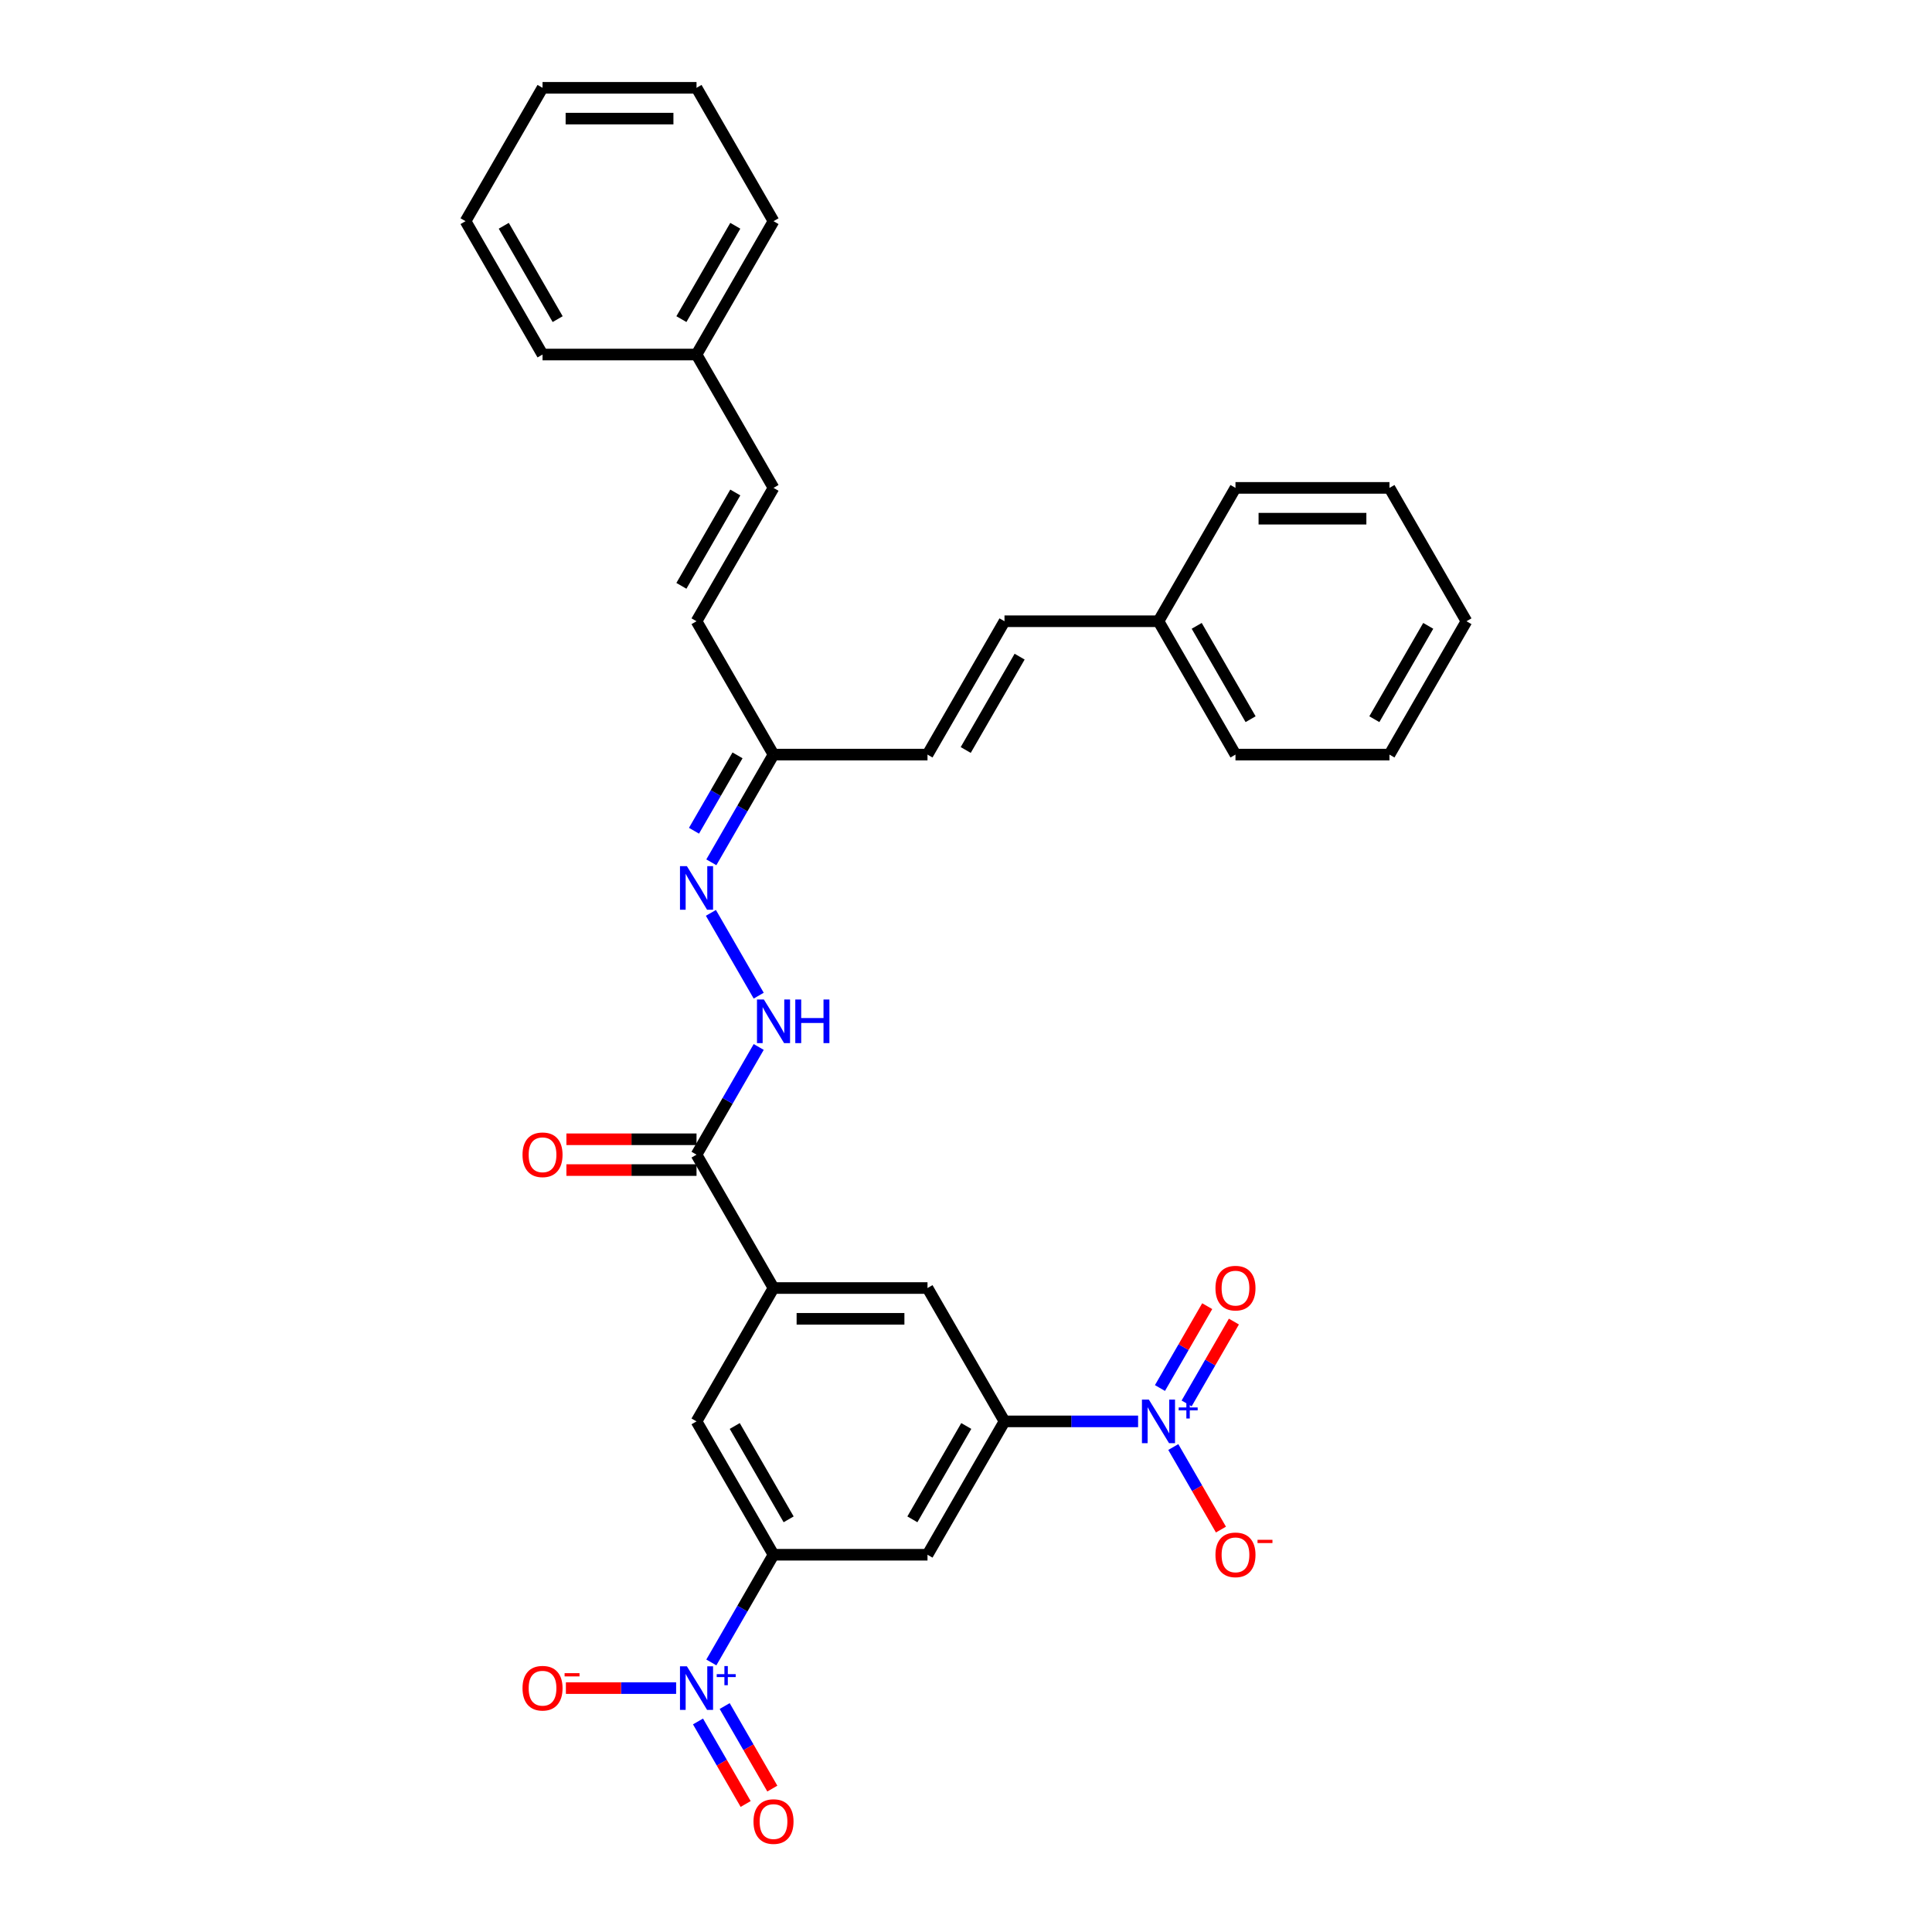 <?xml version='1.0' encoding='iso-8859-1'?>
<svg version='1.1' baseProfile='full'
              xmlns='http://www.w3.org/2000/svg'
                      xmlns:rdkit='http://www.rdkit.org/xml'
                      xmlns:xlink='http://www.w3.org/1999/xlink'
                  xml:space='preserve'
width='1000px' height='1000px' viewBox='0 0 1000 1000'>
<!-- END OF HEADER -->
<rect style='opacity:1.0;fill:#FFFFFF;stroke:none' width='1000' height='1000' x='0' y='0'> </rect>
<path class='bond-1' d='M 589.076,735.706 L 554.501,735.706' style='fill:none;fill-rule:evenodd;stroke:#0000FF;stroke-width:6px;stroke-linecap:butt;stroke-linejoin:miter;stroke-opacity:1' />
<path class='bond-1' d='M 554.501,735.706 L 519.926,735.706' style='fill:none;fill-rule:evenodd;stroke:#000000;stroke-width:6px;stroke-linecap:butt;stroke-linejoin:miter;stroke-opacity:1' />
<path class='bond-11' d='M 607.296,748.984 L 619.629,770.346' style='fill:none;fill-rule:evenodd;stroke:#0000FF;stroke-width:6px;stroke-linecap:butt;stroke-linejoin:miter;stroke-opacity:1' />
<path class='bond-11' d='M 619.629,770.346 L 631.962,791.708' style='fill:none;fill-rule:evenodd;stroke:#FF0000;stroke-width:6px;stroke-linecap:butt;stroke-linejoin:miter;stroke-opacity:1' />
<path class='bond-14' d='M 614.198,726.412 L 626.43,705.226' style='fill:none;fill-rule:evenodd;stroke:#0000FF;stroke-width:6px;stroke-linecap:butt;stroke-linejoin:miter;stroke-opacity:1' />
<path class='bond-14' d='M 626.43,705.226 L 638.662,684.039' style='fill:none;fill-rule:evenodd;stroke:#FF0000;stroke-width:6px;stroke-linecap:butt;stroke-linejoin:miter;stroke-opacity:1' />
<path class='bond-14' d='M 600.393,718.442 L 612.625,697.256' style='fill:none;fill-rule:evenodd;stroke:#0000FF;stroke-width:6px;stroke-linecap:butt;stroke-linejoin:miter;stroke-opacity:1' />
<path class='bond-14' d='M 612.625,697.256 L 624.857,676.069' style='fill:none;fill-rule:evenodd;stroke:#FF0000;stroke-width:6px;stroke-linecap:butt;stroke-linejoin:miter;stroke-opacity:1' />
<path class='bond-0' d='M 368.186,860.478 L 384.278,832.604' style='fill:none;fill-rule:evenodd;stroke:#0000FF;stroke-width:6px;stroke-linecap:butt;stroke-linejoin:miter;stroke-opacity:1' />
<path class='bond-0' d='M 384.278,832.604 L 400.371,804.731' style='fill:none;fill-rule:evenodd;stroke:#000000;stroke-width:6px;stroke-linecap:butt;stroke-linejoin:miter;stroke-opacity:1' />
<path class='bond-10' d='M 349.966,873.756 L 321.436,873.756' style='fill:none;fill-rule:evenodd;stroke:#0000FF;stroke-width:6px;stroke-linecap:butt;stroke-linejoin:miter;stroke-opacity:1' />
<path class='bond-10' d='M 321.436,873.756 L 292.906,873.756' style='fill:none;fill-rule:evenodd;stroke:#FF0000;stroke-width:6px;stroke-linecap:butt;stroke-linejoin:miter;stroke-opacity:1' />
<path class='bond-15' d='M 361.283,891.02 L 373.616,912.382' style='fill:none;fill-rule:evenodd;stroke:#0000FF;stroke-width:6px;stroke-linecap:butt;stroke-linejoin:miter;stroke-opacity:1' />
<path class='bond-15' d='M 373.616,912.382 L 385.95,933.744' style='fill:none;fill-rule:evenodd;stroke:#FF0000;stroke-width:6px;stroke-linecap:butt;stroke-linejoin:miter;stroke-opacity:1' />
<path class='bond-15' d='M 375.088,883.05 L 387.421,904.411' style='fill:none;fill-rule:evenodd;stroke:#0000FF;stroke-width:6px;stroke-linecap:butt;stroke-linejoin:miter;stroke-opacity:1' />
<path class='bond-15' d='M 387.421,904.411 L 399.755,925.773' style='fill:none;fill-rule:evenodd;stroke:#FF0000;stroke-width:6px;stroke-linecap:butt;stroke-linejoin:miter;stroke-opacity:1' />
<path class='bond-4' d='M 519.926,735.706 L 480.074,804.731' style='fill:none;fill-rule:evenodd;stroke:#000000;stroke-width:6px;stroke-linecap:butt;stroke-linejoin:miter;stroke-opacity:1' />
<path class='bond-4' d='M 500.143,738.089 L 472.247,786.407' style='fill:none;fill-rule:evenodd;stroke:#000000;stroke-width:6px;stroke-linecap:butt;stroke-linejoin:miter;stroke-opacity:1' />
<path class='bond-7' d='M 519.926,735.706 L 480.074,666.681' style='fill:none;fill-rule:evenodd;stroke:#000000;stroke-width:6px;stroke-linecap:butt;stroke-linejoin:miter;stroke-opacity:1' />
<path class='bond-2' d='M 400.371,804.731 L 480.074,804.731' style='fill:none;fill-rule:evenodd;stroke:#000000;stroke-width:6px;stroke-linecap:butt;stroke-linejoin:miter;stroke-opacity:1' />
<path class='bond-32' d='M 400.371,804.731 L 360.519,735.706' style='fill:none;fill-rule:evenodd;stroke:#000000;stroke-width:6px;stroke-linecap:butt;stroke-linejoin:miter;stroke-opacity:1' />
<path class='bond-32' d='M 408.198,786.407 L 380.302,738.089' style='fill:none;fill-rule:evenodd;stroke:#000000;stroke-width:6px;stroke-linecap:butt;stroke-linejoin:miter;stroke-opacity:1' />
<path class='bond-3' d='M 400.371,666.681 L 480.074,666.681' style='fill:none;fill-rule:evenodd;stroke:#000000;stroke-width:6px;stroke-linecap:butt;stroke-linejoin:miter;stroke-opacity:1' />
<path class='bond-3' d='M 412.326,682.621 L 468.119,682.621' style='fill:none;fill-rule:evenodd;stroke:#000000;stroke-width:6px;stroke-linecap:butt;stroke-linejoin:miter;stroke-opacity:1' />
<path class='bond-5' d='M 400.371,666.681 L 360.519,597.656' style='fill:none;fill-rule:evenodd;stroke:#000000;stroke-width:6px;stroke-linecap:butt;stroke-linejoin:miter;stroke-opacity:1' />
<path class='bond-8' d='M 400.371,666.681 L 360.519,735.706' style='fill:none;fill-rule:evenodd;stroke:#000000;stroke-width:6px;stroke-linecap:butt;stroke-linejoin:miter;stroke-opacity:1' />
<path class='bond-6' d='M 360.519,597.656 L 376.612,569.782' style='fill:none;fill-rule:evenodd;stroke:#000000;stroke-width:6px;stroke-linecap:butt;stroke-linejoin:miter;stroke-opacity:1' />
<path class='bond-6' d='M 376.612,569.782 L 392.704,541.909' style='fill:none;fill-rule:evenodd;stroke:#0000FF;stroke-width:6px;stroke-linecap:butt;stroke-linejoin:miter;stroke-opacity:1' />
<path class='bond-19' d='M 360.519,589.685 L 326.844,589.685' style='fill:none;fill-rule:evenodd;stroke:#000000;stroke-width:6px;stroke-linecap:butt;stroke-linejoin:miter;stroke-opacity:1' />
<path class='bond-19' d='M 326.844,589.685 L 293.17,589.685' style='fill:none;fill-rule:evenodd;stroke:#FF0000;stroke-width:6px;stroke-linecap:butt;stroke-linejoin:miter;stroke-opacity:1' />
<path class='bond-19' d='M 360.519,605.626 L 326.844,605.626' style='fill:none;fill-rule:evenodd;stroke:#000000;stroke-width:6px;stroke-linecap:butt;stroke-linejoin:miter;stroke-opacity:1' />
<path class='bond-19' d='M 326.844,605.626 L 293.17,605.626' style='fill:none;fill-rule:evenodd;stroke:#FF0000;stroke-width:6px;stroke-linecap:butt;stroke-linejoin:miter;stroke-opacity:1' />
<path class='bond-9' d='M 392.704,515.352 L 367.964,472.501' style='fill:none;fill-rule:evenodd;stroke:#0000FF;stroke-width:6px;stroke-linecap:butt;stroke-linejoin:miter;stroke-opacity:1' />
<path class='bond-16' d='M 368.186,446.327 L 384.278,418.453' style='fill:none;fill-rule:evenodd;stroke:#0000FF;stroke-width:6px;stroke-linecap:butt;stroke-linejoin:miter;stroke-opacity:1' />
<path class='bond-16' d='M 384.278,418.453 L 400.371,390.58' style='fill:none;fill-rule:evenodd;stroke:#000000;stroke-width:6px;stroke-linecap:butt;stroke-linejoin:miter;stroke-opacity:1' />
<path class='bond-16' d='M 359.208,429.994 L 370.473,410.483' style='fill:none;fill-rule:evenodd;stroke:#0000FF;stroke-width:6px;stroke-linecap:butt;stroke-linejoin:miter;stroke-opacity:1' />
<path class='bond-16' d='M 370.473,410.483 L 381.738,390.972' style='fill:none;fill-rule:evenodd;stroke:#000000;stroke-width:6px;stroke-linecap:butt;stroke-linejoin:miter;stroke-opacity:1' />
<path class='bond-12' d='M 360.519,321.555 L 400.371,390.58' style='fill:none;fill-rule:evenodd;stroke:#000000;stroke-width:6px;stroke-linecap:butt;stroke-linejoin:miter;stroke-opacity:1' />
<path class='bond-17' d='M 360.519,321.555 L 400.371,252.53' style='fill:none;fill-rule:evenodd;stroke:#000000;stroke-width:6px;stroke-linecap:butt;stroke-linejoin:miter;stroke-opacity:1' />
<path class='bond-17' d='M 352.692,303.231 L 380.588,254.913' style='fill:none;fill-rule:evenodd;stroke:#000000;stroke-width:6px;stroke-linecap:butt;stroke-linejoin:miter;stroke-opacity:1' />
<path class='bond-13' d='M 480.074,390.58 L 400.371,390.58' style='fill:none;fill-rule:evenodd;stroke:#000000;stroke-width:6px;stroke-linecap:butt;stroke-linejoin:miter;stroke-opacity:1' />
<path class='bond-18' d='M 480.074,390.58 L 519.926,321.555' style='fill:none;fill-rule:evenodd;stroke:#000000;stroke-width:6px;stroke-linecap:butt;stroke-linejoin:miter;stroke-opacity:1' />
<path class='bond-18' d='M 499.857,388.197 L 527.753,339.879' style='fill:none;fill-rule:evenodd;stroke:#000000;stroke-width:6px;stroke-linecap:butt;stroke-linejoin:miter;stroke-opacity:1' />
<path class='bond-20' d='M 400.371,252.53 L 360.519,183.505' style='fill:none;fill-rule:evenodd;stroke:#000000;stroke-width:6px;stroke-linecap:butt;stroke-linejoin:miter;stroke-opacity:1' />
<path class='bond-21' d='M 519.926,321.555 L 599.629,321.555' style='fill:none;fill-rule:evenodd;stroke:#000000;stroke-width:6px;stroke-linecap:butt;stroke-linejoin:miter;stroke-opacity:1' />
<path class='bond-22' d='M 360.519,183.505 L 400.371,114.48' style='fill:none;fill-rule:evenodd;stroke:#000000;stroke-width:6px;stroke-linecap:butt;stroke-linejoin:miter;stroke-opacity:1' />
<path class='bond-22' d='M 352.692,165.181 L 380.588,116.863' style='fill:none;fill-rule:evenodd;stroke:#000000;stroke-width:6px;stroke-linecap:butt;stroke-linejoin:miter;stroke-opacity:1' />
<path class='bond-24' d='M 360.519,183.505 L 280.816,183.505' style='fill:none;fill-rule:evenodd;stroke:#000000;stroke-width:6px;stroke-linecap:butt;stroke-linejoin:miter;stroke-opacity:1' />
<path class='bond-23' d='M 599.629,321.555 L 639.481,390.58' style='fill:none;fill-rule:evenodd;stroke:#000000;stroke-width:6px;stroke-linecap:butt;stroke-linejoin:miter;stroke-opacity:1' />
<path class='bond-23' d='M 619.412,323.939 L 647.308,372.256' style='fill:none;fill-rule:evenodd;stroke:#000000;stroke-width:6px;stroke-linecap:butt;stroke-linejoin:miter;stroke-opacity:1' />
<path class='bond-25' d='M 599.629,321.555 L 639.481,252.53' style='fill:none;fill-rule:evenodd;stroke:#000000;stroke-width:6px;stroke-linecap:butt;stroke-linejoin:miter;stroke-opacity:1' />
<path class='bond-27' d='M 400.371,114.48 L 360.519,45.455' style='fill:none;fill-rule:evenodd;stroke:#000000;stroke-width:6px;stroke-linecap:butt;stroke-linejoin:miter;stroke-opacity:1' />
<path class='bond-29' d='M 639.481,390.58 L 719.184,390.58' style='fill:none;fill-rule:evenodd;stroke:#000000;stroke-width:6px;stroke-linecap:butt;stroke-linejoin:miter;stroke-opacity:1' />
<path class='bond-26' d='M 280.816,183.505 L 240.964,114.48' style='fill:none;fill-rule:evenodd;stroke:#000000;stroke-width:6px;stroke-linecap:butt;stroke-linejoin:miter;stroke-opacity:1' />
<path class='bond-26' d='M 288.643,165.181 L 260.747,116.863' style='fill:none;fill-rule:evenodd;stroke:#000000;stroke-width:6px;stroke-linecap:butt;stroke-linejoin:miter;stroke-opacity:1' />
<path class='bond-28' d='M 639.481,252.53 L 719.184,252.53' style='fill:none;fill-rule:evenodd;stroke:#000000;stroke-width:6px;stroke-linecap:butt;stroke-linejoin:miter;stroke-opacity:1' />
<path class='bond-28' d='M 651.436,268.471 L 707.229,268.471' style='fill:none;fill-rule:evenodd;stroke:#000000;stroke-width:6px;stroke-linecap:butt;stroke-linejoin:miter;stroke-opacity:1' />
<path class='bond-31' d='M 240.964,114.48 L 280.816,45.455' style='fill:none;fill-rule:evenodd;stroke:#000000;stroke-width:6px;stroke-linecap:butt;stroke-linejoin:miter;stroke-opacity:1' />
<path class='bond-34' d='M 360.519,45.455 L 280.816,45.455' style='fill:none;fill-rule:evenodd;stroke:#000000;stroke-width:6px;stroke-linecap:butt;stroke-linejoin:miter;stroke-opacity:1' />
<path class='bond-34' d='M 348.564,61.395 L 292.771,61.395' style='fill:none;fill-rule:evenodd;stroke:#000000;stroke-width:6px;stroke-linecap:butt;stroke-linejoin:miter;stroke-opacity:1' />
<path class='bond-30' d='M 719.184,252.53 L 759.036,321.555' style='fill:none;fill-rule:evenodd;stroke:#000000;stroke-width:6px;stroke-linecap:butt;stroke-linejoin:miter;stroke-opacity:1' />
<path class='bond-33' d='M 719.184,390.58 L 759.036,321.555' style='fill:none;fill-rule:evenodd;stroke:#000000;stroke-width:6px;stroke-linecap:butt;stroke-linejoin:miter;stroke-opacity:1' />
<path class='bond-33' d='M 711.357,372.256 L 739.253,323.939' style='fill:none;fill-rule:evenodd;stroke:#000000;stroke-width:6px;stroke-linecap:butt;stroke-linejoin:miter;stroke-opacity:1' />
<path  class='atom-0' d='M 594.64 724.42
L 602.036 736.375
Q 602.77 737.555, 603.949 739.691
Q 605.129 741.827, 605.192 741.955
L 605.192 724.42
L 608.189 724.42
L 608.189 746.992
L 605.097 746.992
L 597.158 733.92
Q 596.234 732.39, 595.246 730.637
Q 594.289 728.883, 594.002 728.341
L 594.002 746.992
L 591.069 746.992
L 591.069 724.42
L 594.64 724.42
' fill='#0000FF'/>
<path  class='atom-0' d='M 610.083 728.489
L 614.06 728.489
L 614.06 724.301
L 615.827 724.301
L 615.827 728.489
L 619.91 728.489
L 619.91 730.004
L 615.827 730.004
L 615.827 734.212
L 614.06 734.212
L 614.06 730.004
L 610.083 730.004
L 610.083 728.489
' fill='#0000FF'/>
<path  class='atom-1' d='M 355.53 862.47
L 362.926 874.426
Q 363.659 875.605, 364.839 877.741
Q 366.019 879.877, 366.082 880.005
L 366.082 862.47
L 369.079 862.47
L 369.079 885.042
L 365.987 885.042
L 358.048 871.971
Q 357.124 870.44, 356.135 868.687
Q 355.179 866.934, 354.892 866.392
L 354.892 885.042
L 351.959 885.042
L 351.959 862.47
L 355.53 862.47
' fill='#0000FF'/>
<path  class='atom-1' d='M 370.973 866.539
L 374.95 866.539
L 374.95 862.352
L 376.717 862.352
L 376.717 866.539
L 380.799 866.539
L 380.799 868.054
L 376.717 868.054
L 376.717 872.262
L 374.95 872.262
L 374.95 868.054
L 370.973 868.054
L 370.973 866.539
' fill='#0000FF'/>
<path  class='atom-7' d='M 395.381 517.344
L 402.778 529.3
Q 403.511 530.48, 404.691 532.616
Q 405.87 534.752, 405.934 534.879
L 405.934 517.344
L 408.931 517.344
L 408.931 539.916
L 405.838 539.916
L 397.9 526.845
Q 396.975 525.315, 395.987 523.561
Q 395.031 521.808, 394.744 521.266
L 394.744 539.916
L 391.811 539.916
L 391.811 517.344
L 395.381 517.344
' fill='#0000FF'/>
<path  class='atom-7' d='M 411.641 517.344
L 414.701 517.344
L 414.701 526.941
L 426.243 526.941
L 426.243 517.344
L 429.303 517.344
L 429.303 539.916
L 426.243 539.916
L 426.243 529.491
L 414.701 529.491
L 414.701 539.916
L 411.641 539.916
L 411.641 517.344
' fill='#0000FF'/>
<path  class='atom-10' d='M 355.53 448.319
L 362.926 460.275
Q 363.659 461.454, 364.839 463.59
Q 366.019 465.727, 366.082 465.854
L 366.082 448.319
L 369.079 448.319
L 369.079 470.891
L 365.987 470.891
L 358.048 457.82
Q 357.124 456.29, 356.135 454.536
Q 355.179 452.783, 354.892 452.241
L 354.892 470.891
L 351.959 470.891
L 351.959 448.319
L 355.53 448.319
' fill='#0000FF'/>
<path  class='atom-11' d='M 270.454 873.82
Q 270.454 868.4, 273.132 865.371
Q 275.81 862.343, 280.816 862.343
Q 285.821 862.343, 288.499 865.371
Q 291.177 868.4, 291.177 873.82
Q 291.177 879.303, 288.467 882.428
Q 285.757 885.52, 280.816 885.52
Q 275.842 885.52, 273.132 882.428
Q 270.454 879.335, 270.454 873.82
M 280.816 882.97
Q 284.259 882.97, 286.108 880.674
Q 287.989 878.347, 287.989 873.82
Q 287.989 869.388, 286.108 867.157
Q 284.259 864.893, 280.816 864.893
Q 277.373 864.893, 275.492 867.125
Q 273.642 869.356, 273.642 873.82
Q 273.642 878.379, 275.492 880.674
Q 277.373 882.97, 280.816 882.97
' fill='#FF0000'/>
<path  class='atom-11' d='M 292.229 866.027
L 299.952 866.027
L 299.952 867.71
L 292.229 867.71
L 292.229 866.027
' fill='#FF0000'/>
<path  class='atom-12' d='M 629.119 804.795
Q 629.119 799.375, 631.797 796.346
Q 634.476 793.317, 639.481 793.317
Q 644.486 793.317, 647.164 796.346
Q 649.842 799.375, 649.842 804.795
Q 649.842 810.278, 647.132 813.403
Q 644.422 816.495, 639.481 816.495
Q 634.507 816.495, 631.797 813.403
Q 629.119 810.31, 629.119 804.795
M 639.481 813.945
Q 642.924 813.945, 644.773 811.649
Q 646.654 809.322, 646.654 804.795
Q 646.654 800.363, 644.773 798.132
Q 642.924 795.868, 639.481 795.868
Q 636.038 795.868, 634.157 798.1
Q 632.308 800.331, 632.308 804.795
Q 632.308 809.354, 634.157 811.649
Q 636.038 813.945, 639.481 813.945
' fill='#FF0000'/>
<path  class='atom-12' d='M 650.894 797.002
L 658.617 797.002
L 658.617 798.685
L 650.894 798.685
L 650.894 797.002
' fill='#FF0000'/>
<path  class='atom-15' d='M 629.119 666.744
Q 629.119 661.325, 631.797 658.296
Q 634.476 655.267, 639.481 655.267
Q 644.486 655.267, 647.164 658.296
Q 649.842 661.325, 649.842 666.744
Q 649.842 672.228, 647.132 675.352
Q 644.422 678.445, 639.481 678.445
Q 634.507 678.445, 631.797 675.352
Q 629.119 672.26, 629.119 666.744
M 639.481 675.894
Q 642.924 675.894, 644.773 673.599
Q 646.654 671.272, 646.654 666.744
Q 646.654 662.313, 644.773 660.081
Q 642.924 657.818, 639.481 657.818
Q 636.038 657.818, 634.157 660.049
Q 632.308 662.281, 632.308 666.744
Q 632.308 671.304, 634.157 673.599
Q 636.038 675.894, 639.481 675.894
' fill='#FF0000'/>
<path  class='atom-16' d='M 390.009 942.845
Q 390.009 937.425, 392.687 934.396
Q 395.365 931.368, 400.371 931.368
Q 405.376 931.368, 408.054 934.396
Q 410.732 937.425, 410.732 942.845
Q 410.732 948.329, 408.022 951.453
Q 405.312 954.545, 400.371 954.545
Q 395.397 954.545, 392.687 951.453
Q 390.009 948.36, 390.009 942.845
M 400.371 951.995
Q 403.814 951.995, 405.663 949.699
Q 407.544 947.372, 407.544 942.845
Q 407.544 938.413, 405.663 936.182
Q 403.814 933.918, 400.371 933.918
Q 396.928 933.918, 395.047 936.15
Q 393.198 938.382, 393.198 942.845
Q 393.198 947.404, 395.047 949.699
Q 396.928 951.995, 400.371 951.995
' fill='#FF0000'/>
<path  class='atom-20' d='M 270.454 597.719
Q 270.454 592.3, 273.132 589.271
Q 275.81 586.242, 280.816 586.242
Q 285.821 586.242, 288.499 589.271
Q 291.177 592.3, 291.177 597.719
Q 291.177 603.203, 288.467 606.327
Q 285.757 609.42, 280.816 609.42
Q 275.842 609.42, 273.132 606.327
Q 270.454 603.235, 270.454 597.719
M 280.816 606.869
Q 284.259 606.869, 286.108 604.574
Q 287.989 602.247, 287.989 597.719
Q 287.989 593.288, 286.108 591.056
Q 284.259 588.793, 280.816 588.793
Q 277.373 588.793, 275.492 591.024
Q 273.642 593.256, 273.642 597.719
Q 273.642 602.278, 275.492 604.574
Q 277.373 606.869, 280.816 606.869
' fill='#FF0000'/>
</svg>
